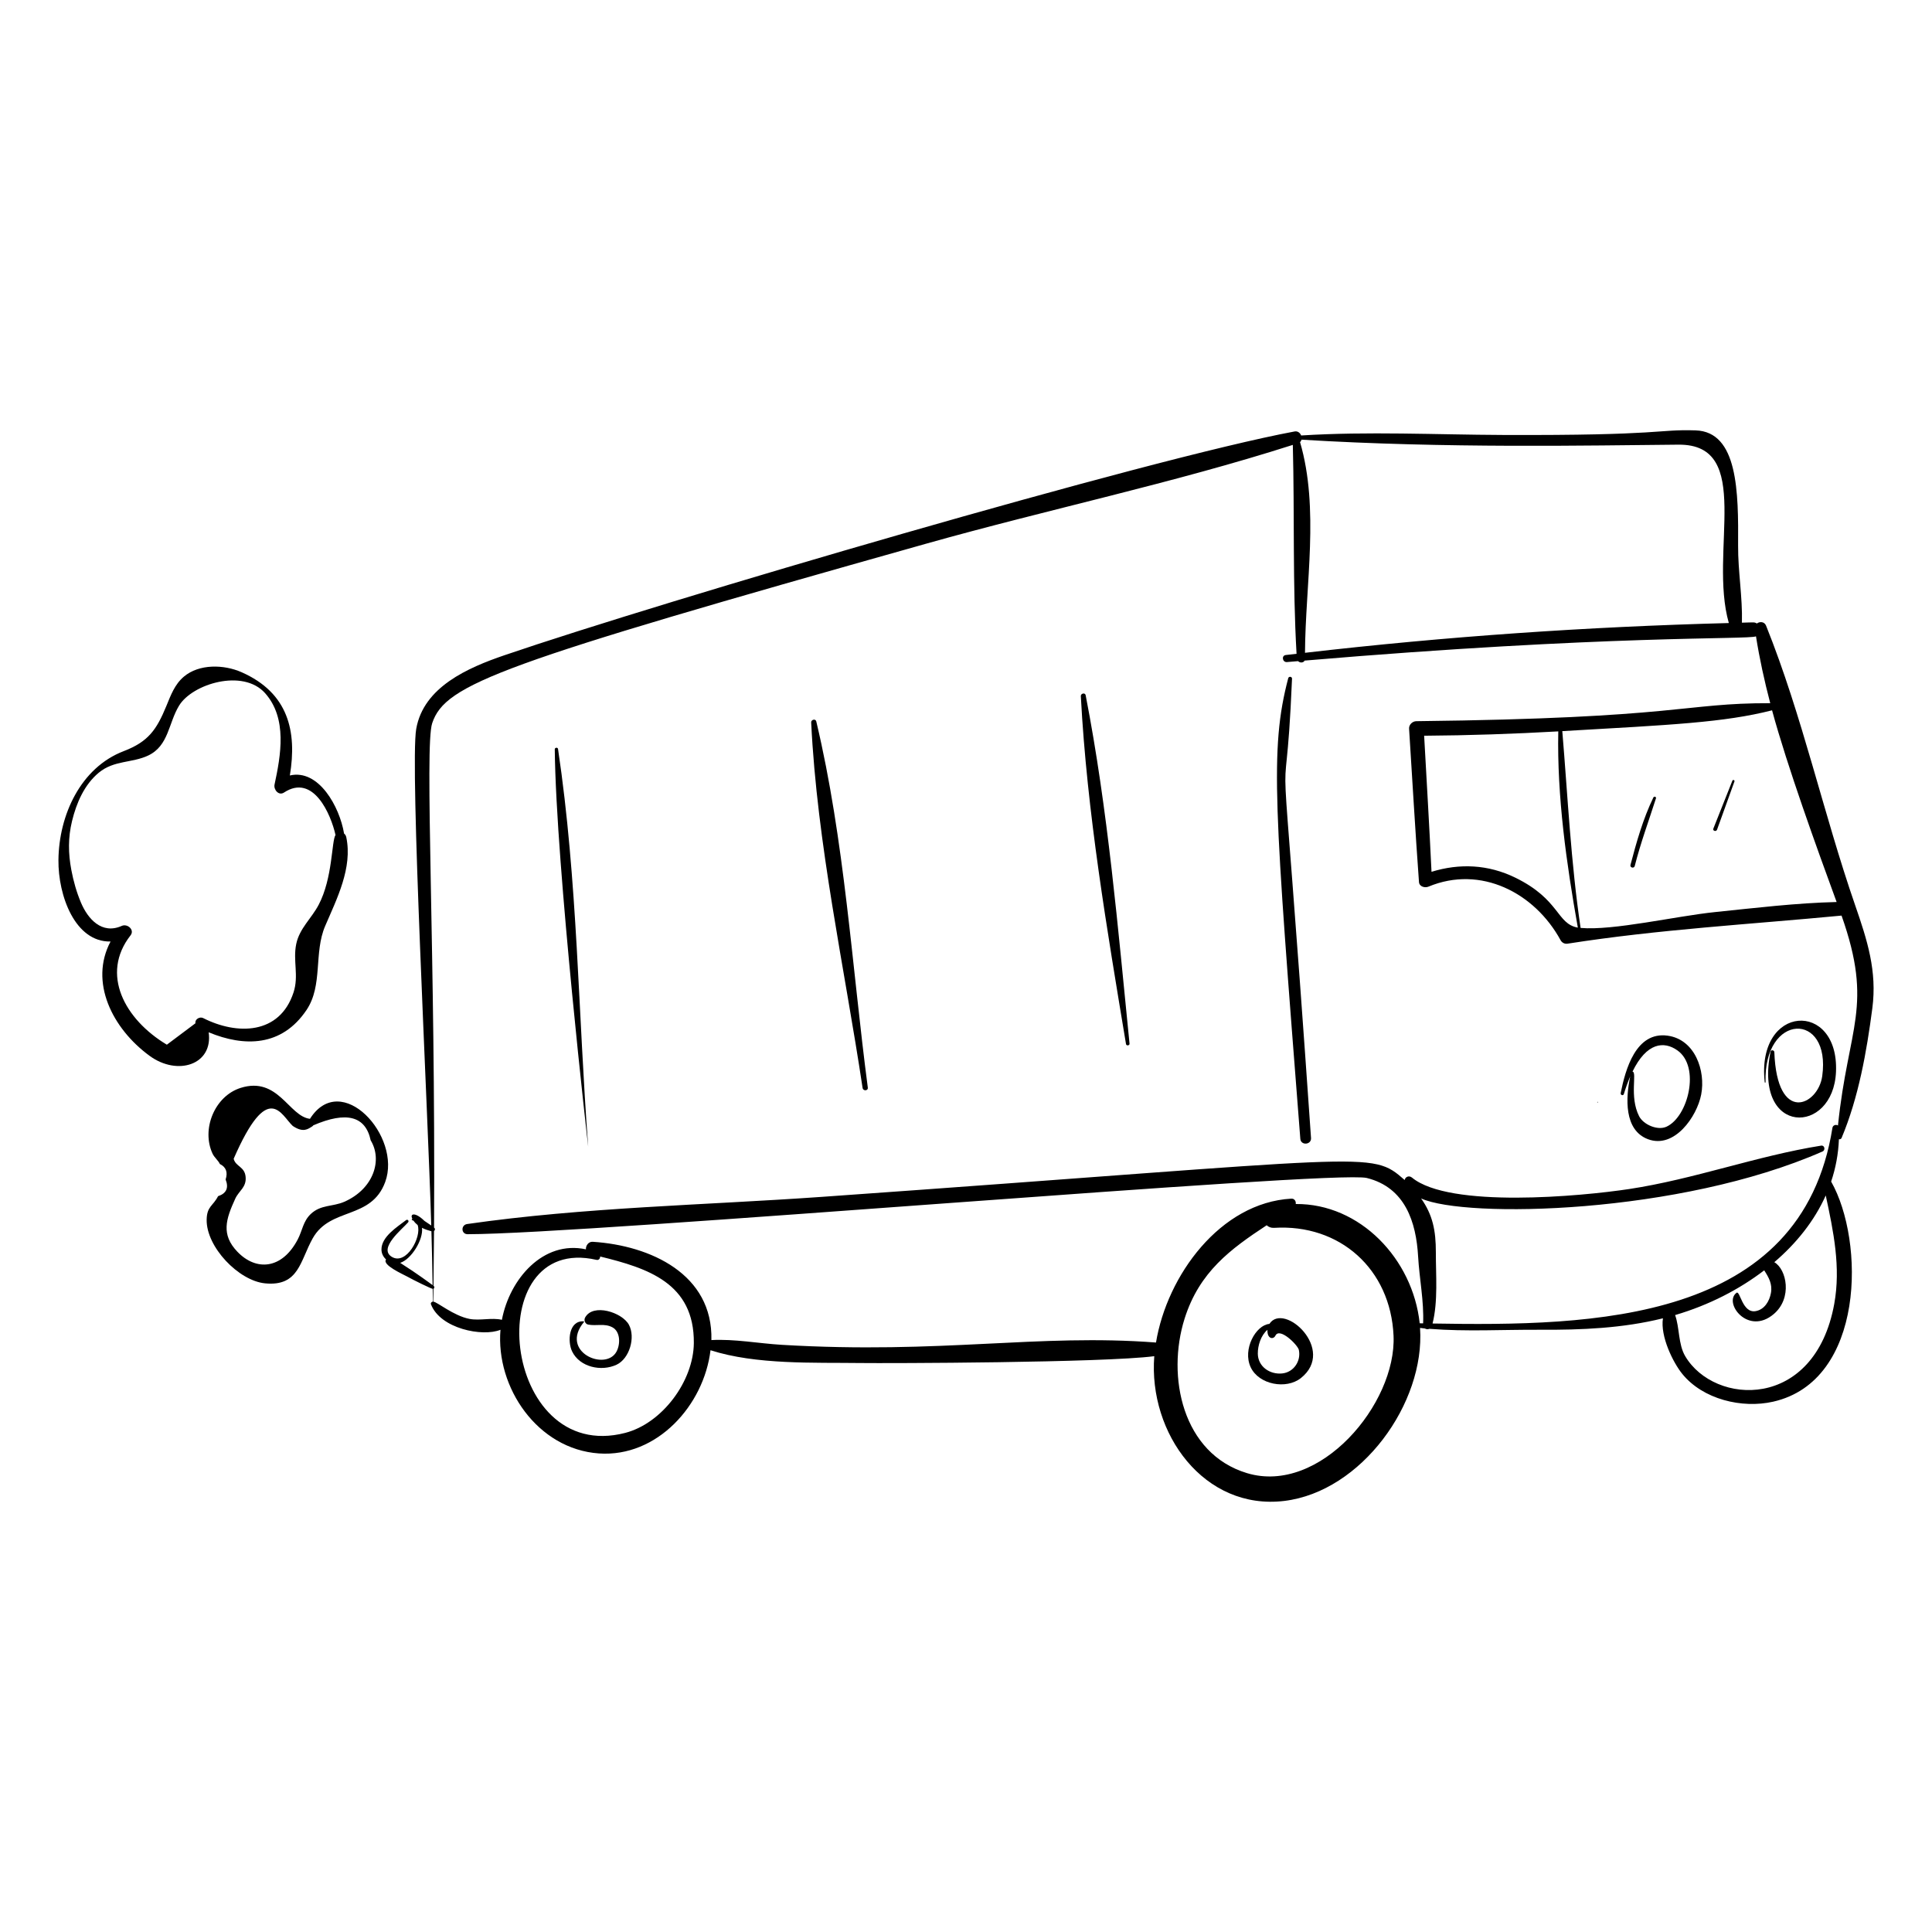 <?xml version="1.0" encoding="UTF-8"?>
<!-- Uploaded to: SVG Repo, www.svgrepo.com, Generator: SVG Repo Mixer Tools -->
<svg fill="#000000" width="800px" height="800px" version="1.1" viewBox="144 144 512 512" xmlns="http://www.w3.org/2000/svg">
 <g>
  <path d="m486.4 323.86c0.023-0.578-0.855-0.688-1.004-0.137-4.957 18.863-3.637 34.289 3.203 122.08 0.141 1.828 2.961 1.609 2.836-0.215-9.168-132.09-7.094-72.902-5.035-121.73z"/>
  <path d="m567.38 436.18c0.121 0 0.105-0.188-0.016-0.188-0.117 0-0.105 0.188 0.016 0.188z"/>
  <path d="m585.92 418.46c-8.402-1.141-11.176 8.957-12.418 15.211-0.109 0.543 0.672 0.805 0.836 0.254 0.473-1.551 1.023-3.121 1.676-4.644-1.172 5.621-1.695 14.215 4.715 16.617 7.031 2.637 12.98-6.016 14.102-11.828 1.219-6.305-1.637-14.621-8.91-15.609zm-0.297 24.133c-2.356 1.07-6.109-0.551-7.246-2.793-2.641-5.203-0.453-11.711-1.75-11.812 3.742-7.711 8.336-8.176 11.934-5.602 6.106 4.359 2.82 17.598-2.938 20.207z"/>
  <path d="m611.67 430.82c0.016 0.141 0.223 0.113 0.219-0.027-0.566-18.453 17.418-18.816 15.02-1.609-1.086 7.797-12 12.871-12.691-6.344-0.02-0.551-0.883-0.723-1.004-0.137-4.559 22.402 16.621 22.199 17.344 5.34 0.812-19.023-21.191-17.969-18.887 2.777z"/>
  <path d="m299.05 493.18c-0.375 0.699 0.008 1.684 0.82 1.848 2.16 0.434 4.344-0.406 6.449 0.738 2.07 1.129 2.137 4.379 1.082 6.391-2.82 5.379-15.23 0.137-8.641-7.816 0.051-0.059 0.016-0.172-0.07-0.176-4.004-0.246-4.34 5.383-3.066 7.992 2.039 4.172 7.75 5.391 11.777 3.504 3.441-1.617 5.066-7.289 3.258-10.605-1.777-3.262-9.516-5.773-11.609-1.875z"/>
  <path d="m480.4 494.85c-3.574 0.285-7.184 6.723-4.957 11.48 2.164 4.629 9.43 5.961 13.316 2.867 9.445-7.512-4.504-20.27-8.359-14.348zm3.418 13.125c-3.297 0.348-6.441-1.812-6.484-5.227-0.023-2.16 0.812-4.863 2.555-6.332-0.117 2.418 1.559 2.668 2.113 1.539 1.129-2.297 5.934 2.508 6.207 3.785 0.633 2.949-1.375 5.918-4.391 6.234z"/>
  <path d="m632.03 445.59c4.512-10.746 6.652-22.871 8.16-34.41 1.285-9.84-1.348-18.016-4.543-27.246-8.449-24.395-14.008-50.238-23.629-74.148-0.434-1.074-1.688-1.129-2.434-0.551-0.66-0.422-0.793-0.293-3.957-0.219 0.184-6.758-1.055-13.605-1.012-20.406 0.09-14.156 0-30.203-11.273-30.555-10.395-0.324-8.254 1.387-51.121 1.215-17.762-0.074-35.656-0.98-53.398 0.137-0.273-0.676-0.902-1.219-1.734-1.066-38.523 7.164-167.77 45.059-209.41 59.305-9.637 3.297-21.438 8.387-23.379 19.535-1.699 9.766 3.043 99.395 3.988 131.59-0.457-0.32-1.738-1.148-1.809-1.219-2.445-2.406-3.984-1.973-3.176-0.531-0.223-0.008-0.258 0.312-0.031 0.359 0.121 0.023 0.211 0.086 0.32 0.129 0.316 0.449 0.684 0.824 1.09 1.148 1.125 3.16-3.027 10.777-6.871 8.406-3.652-2.254 2.887-7.418 4.336-9.121 0.332-0.391-0.129-0.91-0.543-0.59-2.348 1.809-6.543 4.398-6.512 7.793 0.012 1.062 0.496 1.973 1.223 2.625-1.16 1.441 4.582 3.969 5.523 4.496 1.859 1.035 6.359 3.234 6.828 3.289 0.016 1.125 0.047 2.254 0.059 3.379-0.344 0.039-0.656 0.363-0.512 0.734 2.469 6.43 13.633 8.684 18.414 6.738-1.273 15.285 9.816 31.629 26.09 32.77 15.43 1.078 27.836-12.785 29.574-27.352 12.082 3.887 27.414 3.227 39.715 3.391 6.992 0.094 64.457-0.062 77.887-1.812-1.598 20.477 13.254 40.938 34.48 38.355 20.398-2.481 37.32-25.875 35.953-45.844 0.434 0.047 0.863 0.109 1.297 0.152 0.348 0.211 0.793 0.246 1.18 0.086 9.734 0.777 19.613 0.191 29.34 0.246 11.031 0.062 21.93-0.395 32.551-3.035-0.738 4.777 2.668 11.699 5.117 14.723 5.469 6.754 15.812 9.254 24.105 7.371 24.332-5.523 24.312-42.555 15.355-58.332 1.191-3.535 1.906-7.281 2.059-11.211 0.281 0.039 0.582-0.051 0.699-0.328zm-1.305-62.547c-10.738 0.254-21.543 1.57-32.207 2.664-10.395 1.07-26.988 4.969-35.645 4.203-2.574-17.355-3.391-34.703-4.848-52.152 28.898-1.672 42.805-2.266 55.59-5.519 4.016 14.797 11.832 36.41 17.109 50.805zm-107.36-8.004c-0.57-12.023-1.285-24.043-1.953-36.062 11.863-0.078 23.707-0.484 35.547-1.152-0.348 17.285 2.164 34.98 5.184 52.004-5.66-1-4.688-7.43-16.57-13.238-7.199-3.519-14.773-3.844-22.207-1.551zm65.449-113.2c20.102-0.172 7.945 28.367 13.344 47.273-37.613 0.988-74.957 3.559-112.32 7.887 0.102-18.176 3.852-38.203-1.312-55.836 0.203-0.176 0.32-0.398 0.383-0.645 38.344 2.34 76.031 1.527 99.902 1.32zm-338.76 216.83c2.941-0.934 6.18-6.148 5.777-9.285 0.773 0.395 1.625 0.68 2.5 0.914 0.137 4.762 0.242 9.523 0.32 14.281-0.391-0.289-4.113-3.078-8.598-5.91zm59.633 45.062c-32.953 8.531-38.691-52.98-7.606-45.855 0.617 0.141 0.973-0.371 0.973-0.887 12.559 3.074 24.969 7.035 24.82 22.941-0.098 10.086-8.359 21.254-18.188 23.801zm164.77 10.66c-17.125-5.172-21.355-25.633-16.527-40.941 3.914-12.414 12.223-18.469 21.75-24.742 0.504 0.453 1.168 0.734 1.949 0.684 17.453-1.09 30.895 10.938 31.676 28.59 0.797 18.02-19.531 42.242-38.848 36.41zm155.64-44.852c-5.164 28.328-31.746 27.004-39.504 13.852-1.875-3.18-1.469-7.582-2.672-10.883 9.027-2.66 16.977-6.781 23.613-11.855 1.184 1.855 2.219 3.602 1.781 6.008-0.398 2.18-1.715 4.391-4.047 4.801-3.547 0.625-4.113-5.562-5.07-4.856-3.543 2.625 3.035 11.438 9.871 5.629 4.973-4.227 3.422-11.859 0.141-13.742 5.797-4.949 10.594-10.891 13.633-17.684 2.043 9.484 4.023 19.004 2.254 28.73zm-0.477-46.695c-8.18 51.703-63.598 52.617-105.98 51.898 1.484-5.871 0.859-12.902 0.875-18.867 0.012-5.781-0.844-9.938-3.906-14.273 11.742 5.32 68.465 4.219 106.4-12.457 0.797-0.352 0.539-1.691-0.387-1.543-17.148 2.746-33.629 8.891-50.902 11.508-12.66 1.918-47.582 5.168-57.523-3.031-0.805-0.664-1.805-0.188-1.941 0.641-9.172-7.996-6.922-5.973-154.46 4.461-31.164 2.203-63.074 2.75-93.996 7.199-1.699 0.246-1.629 2.695 0.129 2.695 31.855-0.012 229.54-17.066 238.29-14.898 10.176 2.527 13.082 11.688 13.598 20.828 0.328 5.82 1.574 11.855 1.324 17.695-0.305-0.004-0.605-0.012-0.906-0.016-1.828-17.027-15.805-31.762-32.848-31.609 0.105-0.703-0.305-1.469-1.176-1.422-18.82 1.059-32.934 20.352-35.859 38.129-31.379-2.394-56.738 3.125-99.188 0.609-6.066-0.359-12.504-1.59-18.637-1.258 0.438-17.426-16.094-25.07-31.445-26.047-1.141-0.074-1.883 1.047-1.805 2-11.305-2.461-20.219 7.836-22.27 18.68-2.691-0.648-5.828 0.289-8.59-0.246-4.254-0.824-8.586-4.535-9.586-4.57 0.016-1.129 0.02-2.258 0.035-3.387 0.25-0.113 0.371-0.566 0.008-0.832 0.062-4.832 0.113-9.664 0.145-14.492 0.27-0.211 0.387-0.586 0.008-0.926 0.426-72.203-2.578-127.43-0.492-133.66 3.5-10.477 17.887-15.734 130.96-47.586 32.164-9.059 65.309-15.992 97.117-26.168 0.473 18.434-0.07 36.93 0.988 55.363-0.949 0.113-1.902 0.211-2.852 0.324-1.219 0.148-0.891 1.973 0.312 1.867 0.977-0.086 1.957-0.16 2.938-0.246 0.504 0.504 1.426 0.488 1.738-0.145 80.77-6.852 117.52-5.516 119.62-6.426 0.934 5.914 2.231 11.824 3.777 17.715-23.18-0.059-23.699 3.977-93.793 4.769-1.012 0.012-1.984 0.922-1.918 1.973 0.863 13.555 1.637 27.121 2.625 40.668 0.09 1.223 1.582 1.598 2.5 1.211 13.852-5.777 28.168 1.621 35.02 14.18 0.371 0.684 1.086 1.051 1.855 0.93 24.121-3.785 48.352-5.125 72.609-7.441 8.527 24.152 1.746 29.336-0.949 55.629-0.465-0.34-1.344-0.117-1.457 0.578z"/>
  <path d="m291.02 342.58c0.332 31.027 8.875 105.5 8.859 105.31-2.66-35.098-2.781-70.527-7.996-105.41-0.074-0.488-0.871-0.395-0.863 0.094z"/>
  <path d="m358.97 335.45c1.566 32.348 8.82 64.875 13.625 96.871 0.129 0.871 1.5 0.793 1.383-0.098-4.215-32.117-6.148-65.516-13.66-97.055-0.188-0.773-1.383-0.469-1.348 0.281z"/>
  <path d="m430.43 328.47c1.637 30.859 6.926 61.766 11.973 92.223 0.086 0.52 0.984 0.418 0.934-0.113-3.09-30.754-5.715-61.992-11.629-92.355-0.145-0.738-1.316-0.473-1.277 0.246z"/>
  <path d="m199.3 417.57c9.402 3.902 19.359 3.863 25.926-5.902 4.406-6.555 1.879-15.129 4.953-22.281 3.129-7.281 7.277-15.414 5.594-23.504-0.09-0.438-0.309-0.766-0.59-0.984-1.172-7.086-6.719-17.164-14.367-15.391 1.93-11.656-0.367-21.875-12.793-27.363-4.703-2.078-11.25-2.242-15.293 1.172-2.43 2.051-3.465 4.91-4.644 7.785-2.59 6.297-4.797 9.469-11.297 11.957-11.43 4.379-17.18 16.961-17.301 28.859-0.098 9.426 4.391 21.789 13.809 21.594-5.691 10.746 0.465 23.062 10.336 30.289 7.438 5.449 16.883 2.34 15.668-6.231zm-3.504-2.394c-2.527 1.895-5.051 3.785-7.578 5.68-11.211-6.723-17.648-18.723-9.625-28.973 1.164-1.484-0.848-3.168-2.305-2.519-5.371 2.394-9.051-1.945-10.824-6.141-1.172-2.769-2.004-5.723-2.562-8.68-0.832-4.398-0.879-8.57 0.184-12.945 1.152-4.75 3.238-9.641 7.09-12.828 4.031-3.336 8.82-2.523 13.098-4.551 5.441-2.578 5.344-8.559 8.184-13.223 3.519-5.777 16.949-9.879 22.801-3.293 5.945 6.688 4.148 16.5 2.496 24.219-0.281 1.32 1.09 3.043 2.508 2.109 7.812-5.137 12.453 5.871 13.648 11.242-1.074 1.68-0.715 11.383-4.465 18.512-1.898 3.609-5.066 6.227-5.934 10.348-0.938 4.445 0.73 8.418-0.719 12.859-3.676 11.254-15.02 11.352-23.977 6.797-0.871-0.438-2.234 0.328-2.019 1.387z"/>
  <path d="m226.14 440.5c-5.598-0.656-8.422-11.344-18.383-8.191-6.871 2.176-10.453 10.941-7.422 17.434 0.469 1.004 1.523 1.816 1.93 2.727 1.648 0.82 2.156 2.188 1.527 4.102 0.875 2.219 0.211 3.695-2 4.43-1.352 2.641-2.949 2.664-3.023 6.188-0.152 7.219 8.441 16.223 15.477 16.91 8.984 0.879 9.27-5.969 12.641-11.957 4.672-8.297 15.484-4.824 19.195-14.898 4.473-12.141-11.672-29.789-19.941-16.742zm9.102 21.984c-3.078 1.348-6.215 0.715-8.879 3.231-2.043 1.934-2.219 4.363-3.441 6.711-4.184 8.02-11.062 8.461-16.012 3.297-4.379-4.57-3.047-8.633-0.562-14.066 0.961-2.102 3.016-3.004 2.742-5.801-0.266-2.738-2.644-2.676-3.168-4.766 9.184-21.074 12.57-11.57 15.66-8.703 2.781 1.871 4.019 0.828 5.141 0.133 0.133-0.082 0.23-0.188 0.316-0.301 8.773-3.777 13.84-2.453 15.195 3.984 3.184 5.203 0.777 12.875-6.992 16.281z"/>
  <path d="m582.15 355.36c-2.727 5.641-4.473 11.816-6.059 17.859-0.191 0.727 0.949 1.008 1.133 0.277 1.543-6.102 3.707-11.926 5.617-17.906 0.148-0.461-0.492-0.641-0.691-0.23z"/>
  <path d="m603.1 350.89c-1.684 4.234-3.363 8.469-5.047 12.707-0.238 0.605 0.762 0.891 0.984 0.27 1.535-4.258 3.074-8.516 4.609-12.773 0.129-0.355-0.406-0.551-0.547-0.203z"/>
 </g>
</svg>